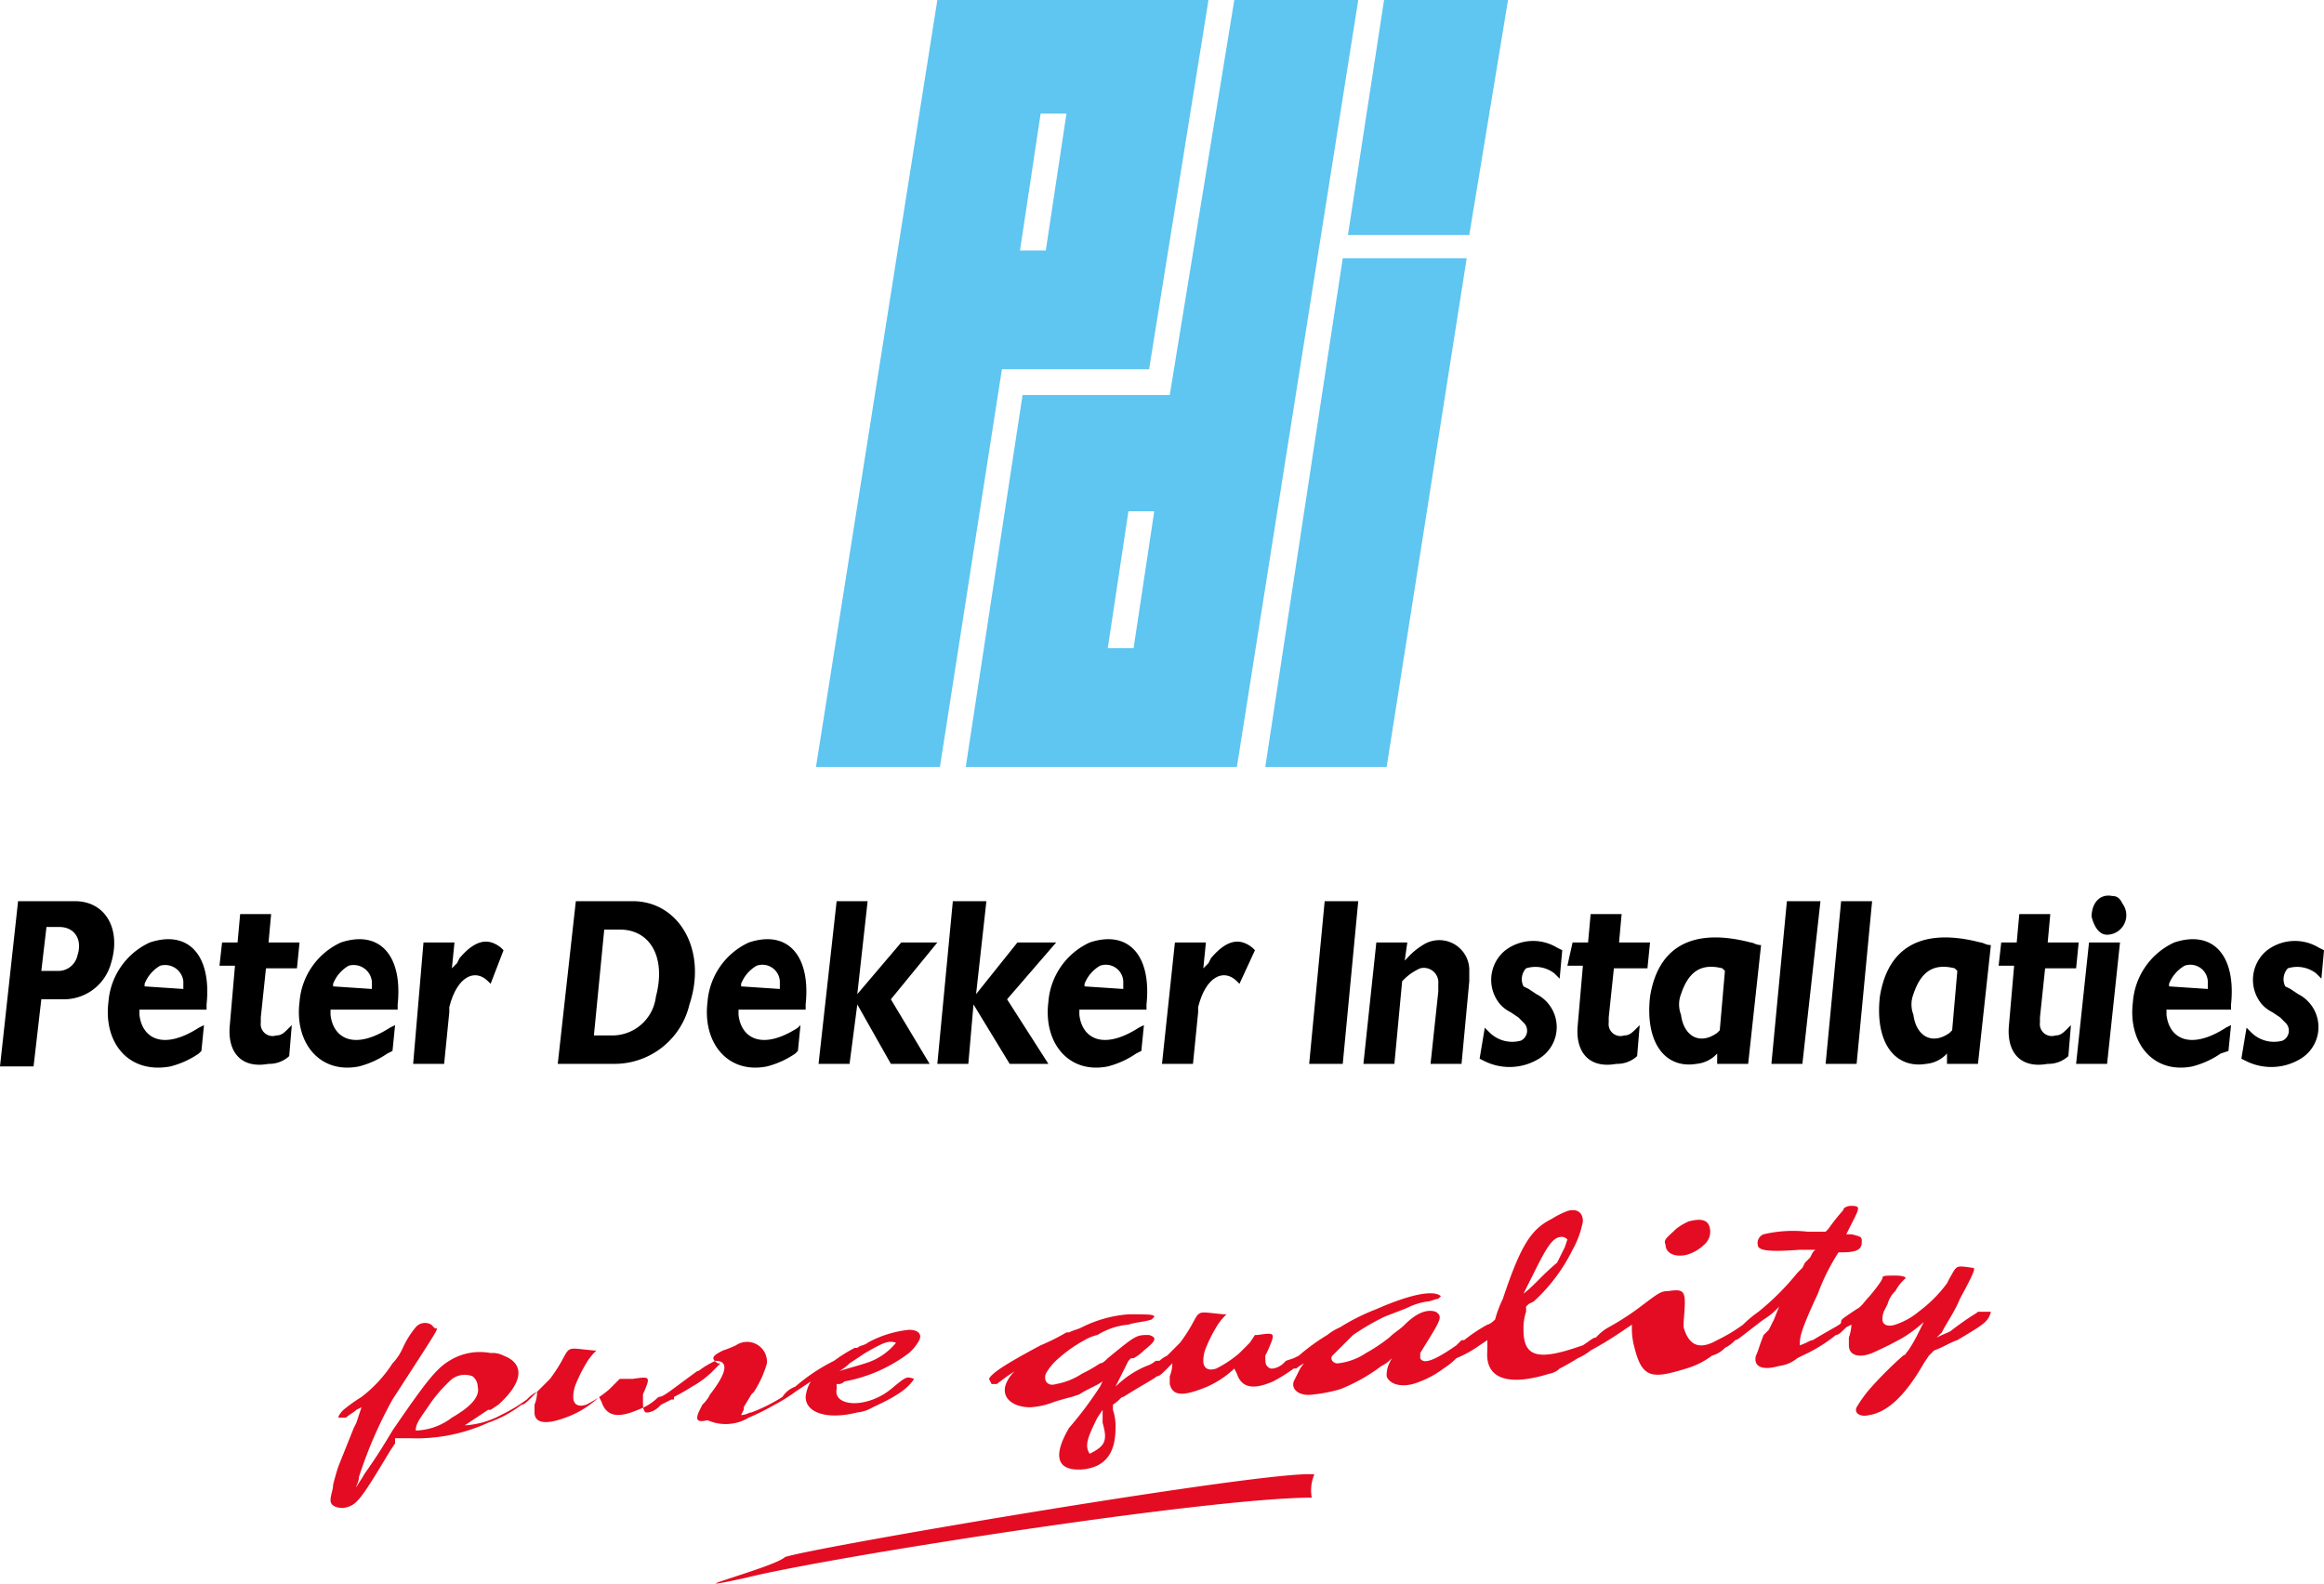 <svg xmlns="http://www.w3.org/2000/svg" width="90" height="61.328" viewBox="0 0 90 61.328"><defs><style>.a{fill:#e40c22;}.b{fill:#5fc5f1;}</style></defs><g transform="translate(-0.4 -0.6)"><path class="a" d="M42.6,56.9c-.2-.3-.1-.6.3-1.4l.2-.3v.5c.2.7.1.9-.5,1.2m16.8-6.2.2-.4.3-.6c.5-1,.7-1.2,1-1.2a.349.349,0,0,1,.2.1l-.1.3-.2.4-.1.2c-.6.5-.9.9-1.3,1.2Zm17.6.7c-.1.1-.2.1-1,.7-.1.1-.2.1-.6.3l.1-.1.1-.1c.2-.4.5-.8.7-1.3.6-1.1.6-1.2.5-1.2-.7-.1-.6-.1-.9.4l-.1.2a5.311,5.311,0,0,1-1.1,1.1,2.79,2.79,0,0,1-.9.5c-.3.1-.5,0-.5-.2a.756.756,0,0,1,.1-.4l.1-.2a1.069,1.069,0,0,1,.3-.5,1.756,1.756,0,0,1,.4-.5s0-.1-.4-.1-.5,0-.5.1c0,0,0,.1-.5.7-.2.2-.3.4-.5.5-.6.4-.6.4-.6.5h0c0,.1-.1.1-1.1.7-.1,0-.2.1-.5.2,0-.3,0-.5.7-2a7.931,7.931,0,0,1,.8-1.6h.1c.6,0,.8-.1.8-.4,0-.2,0-.2-.4-.3h-.2l.1-.2h0c.4-.8.5-.9.1-.9a.438.438,0,0,0-.3.1c0,.1-.1.1-.6.8h0l-.1.1h-.7a4.976,4.976,0,0,0-1.7.1.365.365,0,0,0-.2.5c.1.1.3.2,1.6.1h.6l-.1.1-.1.2-.2.2-.1.2-.2.2a9.974,9.974,0,0,1-1.5,1.5,4.675,4.675,0,0,0-.6.5h0a6.362,6.362,0,0,1-1,.6c-.7.4-1.1.2-1.3-.5v-.2c.1-1.2.1-1.3-.6-1.2-.3,0-.4.1-1.2.7a10.54,10.54,0,0,1-1.1.7h0a1.726,1.726,0,0,0-.4.3l-.1.1c-.1,0-.2.1-.5.3l-.3.1c-1.5.5-2,.3-2-.7a1.952,1.952,0,0,1,.1-.7v-.2l.1-.1.2-.1a6.779,6.779,0,0,0,1.5-2,3.586,3.586,0,0,0,.4-1.1c0-.4-.3-.5-.6-.4a3.287,3.287,0,0,0-.6.3c-.8.4-1.2,1-1.9,3.1a4.417,4.417,0,0,0-.3.8c-.2.2-.3.2-.3.2a6.378,6.378,0,0,0-.9.6H57l-.2.2c-1,.7-1.3.7-1.4.5V53c.8-1.3.9-1.4.6-1.6-.3-.1-.7,0-1.2.5-.2.2-.4.3-.6.5a6.782,6.782,0,0,1-.9.6,2.429,2.429,0,0,1-1.1.4c-.2,0-.3-.2-.2-.3l.8-.8a9.666,9.666,0,0,1,1.2-.7c.5-.2.8-.3,1-.4a2.544,2.544,0,0,1,.7-.2c.1,0,.3-.1.4-.1l.1-.1c-.2-.2-.9-.2-2.5.5a8.079,8.079,0,0,0-1.4.7,2.186,2.186,0,0,0-.5.3,7.907,7.907,0,0,0-1.1.8h0l-.2.1-.3.1-.1.1a.758.758,0,0,1-.4.2h-.1c-.2-.1-.2-.2-.2-.5l.1-.2c.3-.7.3-.7-.4-.6H49l-.2.3-.4.4a4.315,4.315,0,0,1-.9.6c-.3.1-.5,0-.5-.3a1.338,1.338,0,0,1,.1-.5,5.9,5.9,0,0,1,.4-.8,2.181,2.181,0,0,1,.4-.5h-.1c-1.1-.1-.9-.2-1.3.5a6.125,6.125,0,0,1-.4.6l-.5.5a1.237,1.237,0,0,0-.3.2h-.1c-.1,0-.1.1-.4.2a3.785,3.785,0,0,0-1.2.8l.1-.2.2-.4h0l.1-.2.1-.2.1-.1h.1a1.726,1.726,0,0,0,.4-.3c.5-.4.5-.5.2-.6-.5,0-.5,0-1.6.9-.1.1-.2.2-.3.2a5.736,5.736,0,0,1-.7.4,2.669,2.669,0,0,1-1,.4c-.3.1-.5-.1-.4-.4a2.2,2.2,0,0,1,.5-.6,5.338,5.338,0,0,1,1-.7,1.69,1.69,0,0,1,.5-.2,2.708,2.708,0,0,1,1.2-.4c.3-.1.6-.1.9-.2l.1-.1c0-.1-.2-.1-1-.1a4.832,4.832,0,0,0-1.8.5c-.2.1-.3.1-.5.2h-.1a8.12,8.12,0,0,1-1,.5c-1.5.8-1.9,1.1-2,1.3l.1.2H39l.4-.3.3-.2a1.38,1.38,0,0,0-.3.4c-.3.6.2,1,.9,1a2.92,2.92,0,0,0,.9-.2c.3-.1.7-.2.7-.2h0l.3-.1c.3-.2.6-.3.9-.5l-.1.2h0a14.443,14.443,0,0,1-1.2,1.6c-.7,1.2-.4,1.7.6,1.6.7-.1,1.2-.5,1.2-1.6a1.952,1.952,0,0,0-.1-.7V55c.3-.2.3-.3.4-.3.8-.5,1.2-.7,1.3-.8.1,0,.2-.1.4-.3l.2-.2a1.338,1.338,0,0,1-.1.5v.3c.1.4.4.5,1.2.2a3.643,3.643,0,0,0,1.3-.8h0l.1.2c.2.6.7.6,1.4.3a6.131,6.131,0,0,0,.8-.5h.1a1.439,1.439,0,0,1,.3-.2h0a1.238,1.238,0,0,0-.2.3l-.2.4c-.1.3.2.6.8.5a5.755,5.755,0,0,0,1-.2,6.787,6.787,0,0,0,1.6-.9,1.237,1.237,0,0,0,.3-.2l.1-.1h0l-.1.2a1.087,1.087,0,0,0-.1.5c.1.3.6.5,1.3.2a3.6,3.6,0,0,0,.9-.5,2.736,2.736,0,0,0,.5-.4,4.385,4.385,0,0,0,.9-.5h0l.3-.2v.4c-.1,1.1.8,1.4,2.4.9a.758.758,0,0,0,.4-.2h0a7.762,7.762,0,0,0,.7-.4,2.186,2.186,0,0,0,.5-.3,14.2,14.2,0,0,0,1.3-.8h0l.3-.2a2.769,2.769,0,0,0,.1.9c.3,1.2.7,1.2,2,.8a3.087,3.087,0,0,0,1-.5,1.069,1.069,0,0,0,.5-.3,1.38,1.38,0,0,0,.4-.3c.1,0,.3-.2,1.1-.8a2.651,2.651,0,0,0,.6-.5l-.2.5-.2.4-.1.1-.1.1c-.2.5-.2.6-.3.8-.1.4.2.6.9.4a1.329,1.329,0,0,0,.7-.3l.2-.1a6.046,6.046,0,0,0,1.3-.8c.1,0,.2-.1.4-.3h0l.2-.1a1.75,1.75,0,0,1-.1.5v.3c0,.4.4.5.9.3a13.35,13.35,0,0,0,1.2-.6,5.547,5.547,0,0,0,.8-.6l-.1.2-.1.2a5.735,5.735,0,0,1-.4.7,1.439,1.439,0,0,0-.2.3l.3-.3-.1.1-.2.1a14.876,14.876,0,0,0-1.3,1.3,5,5,0,0,0-.5.7c-.1.2.1.4.5.3.6-.1,1.3-.6,2.1-2l.2-.3.1-.1.1-.1c.3-.1.6-.3.9-.4,1-.6,1.2-.7,1.3-1.1H77"/><path class="a" d="M30.8,60.9c-.4.4-4.7,1.5-1.5.8,3.2-.8,17.9-3.1,21.9-3.1a1.57,1.57,0,0,1,.1-.9c-1.6-.2-19.3,2.8-20.5,3.2"/><path class="a" d="M16.5,56c0-.3.2-.5.6-1.1a5.716,5.716,0,0,1,.7-.8.823.823,0,0,1,.9-.2.52.52,0,0,1,.2.4c.1.4-.3.8-1,1.2a2.379,2.379,0,0,1-1.4.5m16.8-2.6h0l.6-.4c.7-.4.9-.5,1.2-.4a2.44,2.44,0,0,1-1.2.8c-.3.1-.7.2-1,.3a1.866,1.866,0,0,0,.4-.3m-3.9,2.1a9.292,9.292,0,0,0,1-.5,6.131,6.131,0,0,0,.8-.5l.3-.2.3-.2a1.421,1.421,0,0,0-.2.6c0,.6.8.9,2,.6a1.421,1.421,0,0,0,.6-.2c1.1-.5,1.4-.8,1.6-1.1-.3-.1-.3-.1-.9.4a2.507,2.507,0,0,1-.7.4c-.8.3-1.5.1-1.4-.4v-.2h.1a.31.31,0,0,0,.2-.1A5.877,5.877,0,0,0,35.6,53a1.756,1.756,0,0,0,.4-.5c.1-.2,0-.4-.4-.4a4.221,4.221,0,0,0-1.6.5c-.1.1-.3.1-.4.2h-.1a5.91,5.91,0,0,0-.8.5,7.085,7.085,0,0,0-1.5,1h0a1,1,0,0,0-.5.4,6.658,6.658,0,0,1-1.2.6c-.1,0-.2.1-.4.1l.1-.2v-.1l.3-.5.1-.1a4.132,4.132,0,0,0,.5-1.1.77.77,0,0,0-1.2-.7h0a4.205,4.205,0,0,1-.5.2c-.4.2-.5.3-.2.5h.1l-.2.2a3.632,3.632,0,0,1-.9.7,7.762,7.762,0,0,1-.7.4v.1h-.1l-.2.1L26,55l-.1.1a.758.758,0,0,1-.4.2h-.1c-.1-.1-.1-.2-.1-.5v-.2c.3-.7.3-.7-.4-.6h-.5l-.4.4a4.315,4.315,0,0,1-.9.6c-.3.1-.5,0-.5-.3a1.338,1.338,0,0,1,.1-.5,5.9,5.9,0,0,1,.4-.8,2.181,2.181,0,0,1,.4-.5h-.1c-1.1-.1-.9-.2-1.3.5a6.125,6.125,0,0,1-.4.6l-.5.5a1.237,1.237,0,0,0-.3.2h0l-.1.1a6.131,6.131,0,0,1-.8.5l-.2.1a3.346,3.346,0,0,1-1.4.4l.3-.2h0l.6-.4h.1l.3-.2c1-.9,1-1.6.2-1.9a.9.9,0,0,0-.5-.1,2.223,2.223,0,0,0-1.6.3c-.5.3-.9.8-2.2,2.7-.3.5-.6,1-1.1,1.7-.1.2-.2.3-.3.5,0-.1.1-.2.1-.4a16.775,16.775,0,0,1,1.3-3c2.2-3.4,1.7-2.6,1.6-2.8l-.1-.1a.471.471,0,0,0-.6.1,3.508,3.508,0,0,0-.5.8,2.092,2.092,0,0,1-.4.6,5.171,5.171,0,0,1-1.2,1.3,6.431,6.431,0,0,0-.7.5c-.2.2-.2.3-.2.3h.3c.1-.1.3-.2.4-.3l.2-.1-.2.6-.1.2-.6,1.5h0s-.1.3-.2.7c0,.2-.1.4-.1.6s.2.3.5.3c.5-.1.6-.2,1.8-2.2l.2-.3v-.2h.6a6.679,6.679,0,0,0,3-.6,4.609,4.609,0,0,0,1.3-.7c.1,0,.2-.1.4-.3l.2-.2a1.338,1.338,0,0,1-.1.5v.3c0,.4.4.5,1.2.2a3.643,3.643,0,0,0,1.3-.8h0l.1.2c.2.6.7.6,1.4.3a2.134,2.134,0,0,0,.8-.5c.2,0,.4-.2,1.5-1,.1,0,.1-.1.7-.4.5,0,.5.4-.2,1.3a1.381,1.381,0,0,1-.3.4l-.1.2c-.2.4-.1.5.3.4a1.729,1.729,0,0,0,1.6-.1"/><path class="a" d="M65.7,49.2a1.612,1.612,0,0,0,.7-.4.663.663,0,0,0,.2-.7c-.1-.3-.4-.3-.8-.2a2.186,2.186,0,0,0-.5.3c-.3.3-.5.4-.4.6,0,.3.3.5.8.4"/><path d="M2.6,38.2a.76.76,0,0,0,.8-.6c.2-.6-.1-1.1-.7-1.1H2.2L2,38.2ZM1.1,35.5H3.3c1.2,0,1.8,1.1,1.4,2.4a1.891,1.891,0,0,1-1.8,1.4H2l-.3,2.6H.4Z"/><path d="M7.5,38.9v-.3a.709.709,0,0,0-.9-.6,1.407,1.407,0,0,0-.6.7v.1l1.5.1Zm-1.7.8v.2c.1.9.9,1.4,2.3.5l.2-.1-.1,1-.1.1a3.446,3.446,0,0,1-1.1.5c-1.6.3-2.6-.9-2.4-2.5a2.763,2.763,0,0,1,1.6-2.3c1.5-.5,2.4.5,2.2,2.4v.2H5.8Z"/><path d="M9,37.1h.6L9.7,36h1.2l-.1,1.1H12l-.1,1H10.7L10.5,40v.2a.46.46,0,0,0,.6.5c.2,0,.3-.1.5-.3l.1-.1-.1,1.2a1.135,1.135,0,0,1-.8.3c-1.1.2-1.6-.5-1.5-1.5L9.5,38H8.9Z"/><path d="M14.8,38.9v-.3a.709.709,0,0,0-.9-.6,1.407,1.407,0,0,0-.6.7v.1l1.5.1Zm-1.6.8v.2c.1.9.9,1.4,2.3.5l.2-.1-.1,1-.2.1a3.446,3.446,0,0,1-1.1.5c-1.5.3-2.5-.9-2.3-2.5a2.763,2.763,0,0,1,1.6-2.3c1.5-.5,2.4.5,2.2,2.4v.2H13.2Z"/><path d="M16.8,37.1H18l-.1,1L18,38l.1-.1.1-.2c.6-.7,1.1-.8,1.6-.4l.1.1-.5,1.3-.1-.1c-.5-.5-1.2-.2-1.5,1v.2l-.2,2H16.4Z"/><path d="M24.1,40.7a1.7,1.7,0,0,0,1.7-1.5c.4-1.5-.2-2.6-1.4-2.6h-.6l-.4,4.1Zm-1.4-5.2h2.2c1.8,0,2.9,1.9,2.2,4a2.979,2.979,0,0,1-2.9,2.3H22Z"/><path d="M30.6,38.9v-.3a.676.676,0,0,0-.9-.6,1.407,1.407,0,0,0-.6.7v.1l1.5.1Zm-1.6.8v.2c.1.9.9,1.4,2.3.5l.1-.1-.1,1-.1.1a3.446,3.446,0,0,1-1.1.5c-1.5.3-2.5-.9-2.3-2.5a2.763,2.763,0,0,1,1.6-2.3c1.5-.5,2.4.5,2.2,2.4v.2H29Z"/><path d="M32.8,35.5H34l-.4,3.6,1.7-2h1.4l-1.8,2.2,1.5,2.5H34.9l-1.3-2.3-.3,2.3H32.1Z"/><path d="M37.3,35.5h1.3l-.4,3.6,1.6-2h1.5l-1.9,2.2L41,41.8H39.5l-1.4-2.3-.2,2.3H36.7Z"/><path d="M43.9,38.9v-.3A.676.676,0,0,0,43,38a1.407,1.407,0,0,0-.6.7v.1l1.5.1Zm-1.7.8v.2c.1.9.9,1.4,2.3.5l.2-.1-.1,1-.2.1a3.446,3.446,0,0,1-1.1.5c-1.5.3-2.5-.9-2.3-2.5a2.763,2.763,0,0,1,1.6-2.3c1.5-.5,2.4.5,2.2,2.4v.2H42.2Z"/><path d="M45.9,37.1h1.2l-.1,1,.1-.1.1-.1.1-.2c.6-.7,1.1-.8,1.6-.4l.1.1-.6,1.3-.1-.1c-.5-.5-1.2-.2-1.5,1v.2l-.2,2H45.4Z"/><path d="M51.7,35.5H53l-.6,6.3H51.1Z"/><path d="M53.7,37.1h1.2l-.1.7.1-.1a2.651,2.651,0,0,1,.6-.5,1.162,1.162,0,0,1,1.8,1v.4L57,41.8H55.8l.3-2.8v-.3a.563.563,0,0,0-.7-.6,2.092,2.092,0,0,0-.6.4l-.1.1-.3,3.2H53.2Z"/><path d="M57.9,40.4l.2.2a1.247,1.247,0,0,0,1.2.3.428.428,0,0,0,.1-.7l-.2-.2-.3-.2a1.38,1.38,0,0,1-.4-.3,1.469,1.469,0,0,1,.2-2.1,1.782,1.782,0,0,1,2-.1l.2.1-.1,1.1-.2-.2a1.2,1.2,0,0,0-1.1-.2.616.616,0,0,0-.1.7l.2.1.3.2a1.432,1.432,0,0,1,.1,2.5,2.182,2.182,0,0,1-2.1.1l-.2-.1Z"/><path d="M61.3,37.1h.6L62,36h1.2l-.1,1.1h1.2l-.1,1H62.9L62.7,40v.2a.46.46,0,0,0,.6.5c.2,0,.3-.1.5-.3l.1-.1-.1,1.2a1.135,1.135,0,0,1-.8.3c-1.1.2-1.6-.5-1.5-1.5l.2-2.3h-.6Z"/><path d="M67.1,38.1c-.8-.2-1.3.1-1.6,1a1.1,1.1,0,0,0,0,.8c.1.8.7,1.2,1.4.7l.1-.1.2-2.3Zm1,3.7H66.9v-.4a1.234,1.234,0,0,1-.8.4c-1.2.2-2-.8-1.8-2.6.3-1.9,1.6-2.7,3.9-2.1.1,0,.2.1.4.1Z"/><path d="M69.6,35.5h1.3l-.7,6.3H69Z"/><path d="M71.7,35.5h1.2l-.6,6.3H71.1Z"/><path d="M76.1,38.1c-.8-.2-1.3.1-1.6,1a1.1,1.1,0,0,0,0,.8c.1.8.7,1.2,1.4.7l.1-.1.2-2.3Zm.9,3.7H75.8v-.4a1.234,1.234,0,0,1-.8.4c-1.2.2-2-.8-1.8-2.6.3-1.9,1.6-2.7,3.9-2.1.1,0,.2.1.4.1Z"/><path d="M77.9,37.1h.6l.1-1.1h1.2l-.1,1.1h1.2l-.1,1H79.6L79.4,40v.2a.46.46,0,0,0,.6.5c.2,0,.3-.1.5-.3l.1-.1-.1,1.2a1.135,1.135,0,0,1-.8.3c-1.1.2-1.6-.5-1.5-1.5l.2-2.3h-.6Z"/><path d="M82.2,35.3c.2,0,.3.1.4.3a.756.756,0,0,1-.6,1.2c-.3,0-.5-.3-.6-.7,0-.5.3-.9.8-.8m-.9,1.8h1.2L82,41.8H80.8Z"/><path d="M85.9,38.9v-.3A.676.676,0,0,0,85,38a1.407,1.407,0,0,0-.6.7v.1l1.5.1Zm-1.6.8v.2c.1.9.9,1.4,2.3.5l.2-.1-.1,1-.3.1a3.446,3.446,0,0,1-1.1.5c-1.5.3-2.5-.9-2.3-2.5a2.763,2.763,0,0,1,1.6-2.3c1.5-.5,2.4.5,2.2,2.4v.2H84.3Z"/><path d="M87.4,40.4l.2.2a1.247,1.247,0,0,0,1.2.3.428.428,0,0,0,.1-.7l-.2-.2-.3-.2a1.38,1.38,0,0,1-.4-.3,1.469,1.469,0,0,1,.2-2.1,1.782,1.782,0,0,1,2-.1l.2.1-.1,1.1-.2-.2a1.2,1.2,0,0,0-1.1-.2.616.616,0,0,0-.1.7l.2.1.3.2a1.432,1.432,0,0,1,.1,2.5,2.182,2.182,0,0,1-2.1.1l-.2-.1Z"/><path class="b" d="M40.9,10.3h-1L40.7,5h1ZM36.7.6,32,30.3h4.8l2.4-15.4h5.7L47.2.6H36.7Z"/><path class="b" d="M44.3,25.7h-1l.8-5.3h1ZM48.2.6,45.7,15.9H40L37.8,30.3H48.3L53,.6Z"/><path class="b" d="M58.8.6,57.3,9.7H52.6L54,.6Z"/><path class="b" d="M57.2,10.6,54.1,30.3H49.4l3-19.7Z"/></g></svg>